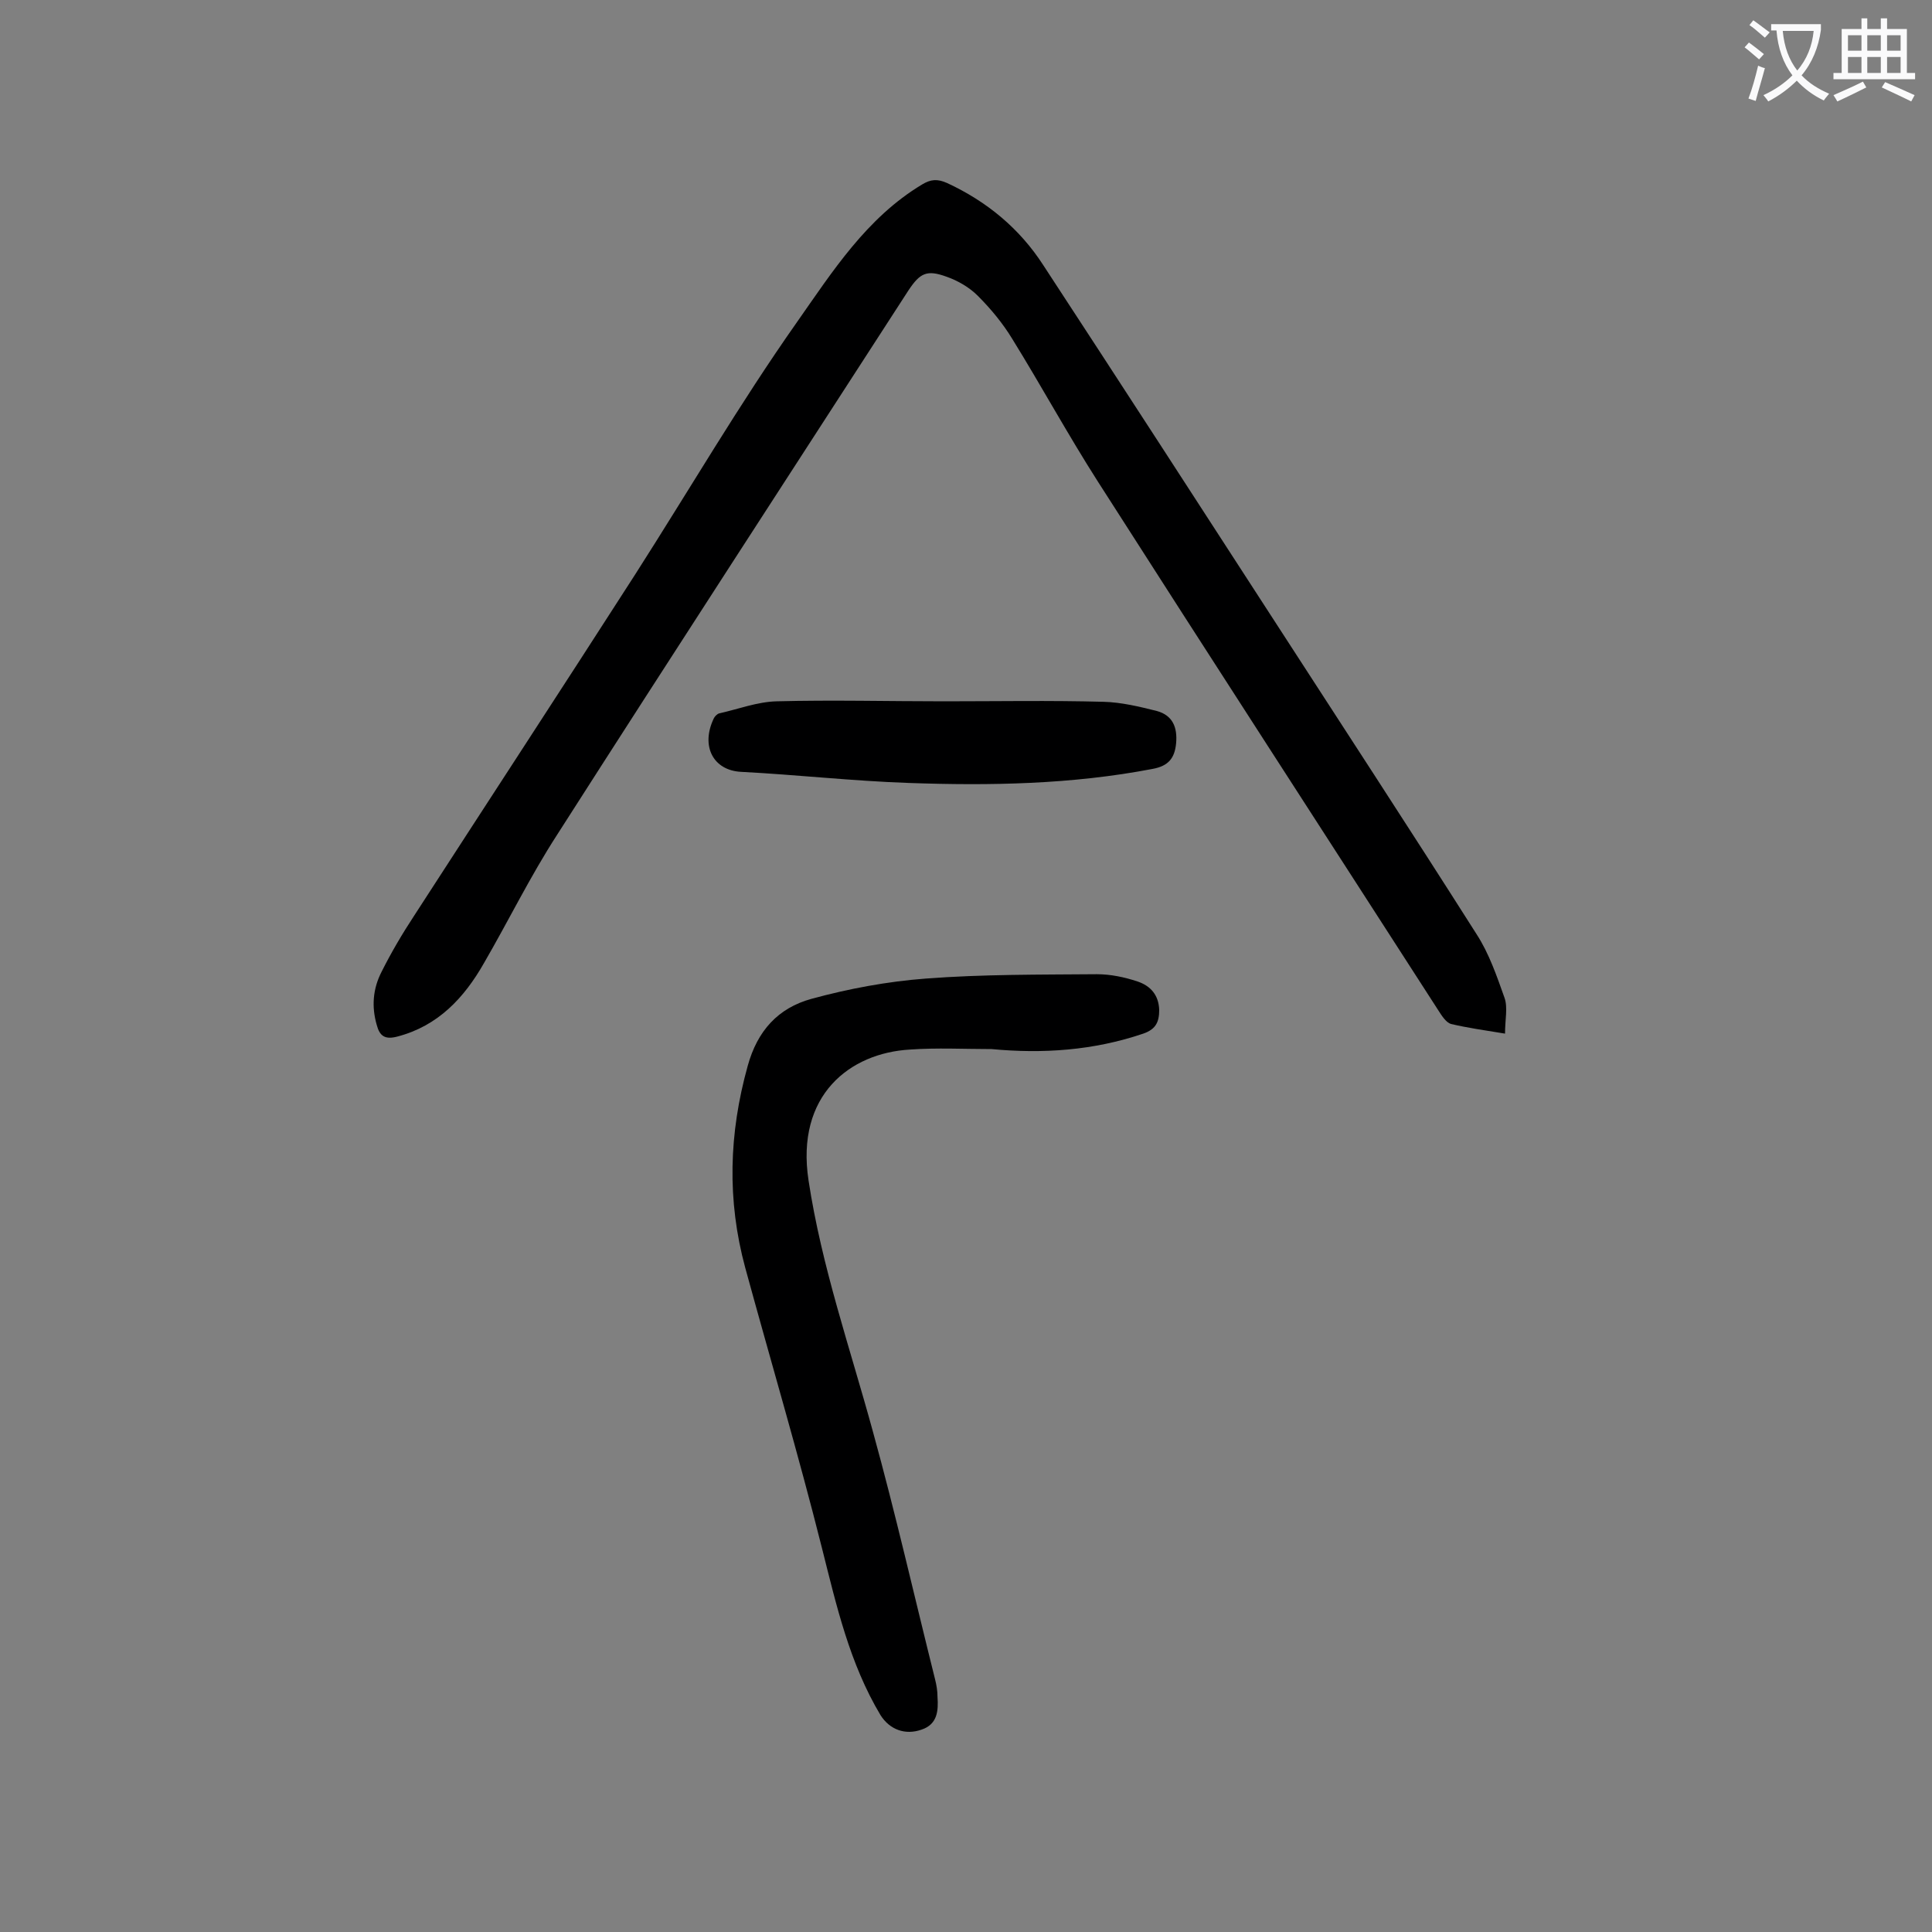 <svg enable-background="new 0 0 400 400" viewBox="0 0 400 400" xmlns="http://www.w3.org/2000/svg"><rect x="0" y="0" width="400" height="400" fill="#808080" stroke="none"/><g fill="#000001"><path d="m311.6 214c-4.3-.7-7.8-1.2-11.2-2-1-.3-1.9-1.7-2.6-2.8-23.5-36.5-47.1-72.9-70.5-109.5-6.2-9.7-11.7-19.8-17.7-29.5-2-3.3-4.5-6.3-7.2-9-1.7-1.7-4.1-3.1-6.4-3.9-4.1-1.5-5.5-.8-7.9 2.8-24.3 37.6-48.7 75.1-72.8 112.8-5.5 8.5-10 17.7-15.1 26.5-4.1 7.2-9.5 13-17.9 15.2-2.6.7-3.7-.1-4.3-2.4-1.1-3.8-.8-7.5 1-11 2-4 4.3-7.9 6.8-11.7 15.2-23.5 30.5-46.9 45.6-70.4 11.2-17.5 21.7-35.5 33.6-52.4 7.3-10.4 14.4-21.6 25.9-28.5 1.8-1.1 3.2-1.2 5.2-.3 8.2 3.8 15 9.4 19.9 17 15.9 24.3 31.7 48.7 47.5 73.1 14.1 21.8 28.3 43.5 42.2 65.4 2.6 4 4.2 8.7 5.8 13.2.7 2 .1 4.5.1 7.4z"/><path d="m205.3 217.2c-5.6 0-11.3-.3-16.9.1-12.4.7-23.7 9.4-21 27.1 2.7 17.8 8.6 34.7 13.3 51.9 4.7 17 8.6 34.2 12.9 51.4.3 1.2.5 2.4.5 3.6.2 2.9 0 5.7-3.3 6.8-3.4 1.2-6.6 0-8.5-3-6.4-10.7-9.1-22.6-12.1-34.5-4.9-19.5-10.6-38.7-15.9-58.1-3.8-14-3.4-27.8.5-41.8 2-7.3 6.3-12 13.2-13.9 7.7-2.1 15.7-3.6 23.7-4.2 11.8-.9 23.6-.8 35.4-.9 2.8 0 5.7.6 8.4 1.5s4.4 2.8 4.5 5.9c0 2.5-.7 4-3.3 4.9-10.3 3.5-20.8 4.2-31.4 3.2z"/><path d="m195.4 145.2c11 0 22.1-.2 33.1.1 3.7.1 7.4 1 11 1.9 3.3.9 4.3 3.4 4 6.7-.3 3.1-1.6 4.7-4.9 5.3-16.7 3.2-33.6 3.5-50.5 2.9-11.6-.4-23.1-1.7-34.7-2.3-5.7-.3-8.4-5.3-5.6-11.1.2-.4.7-.9 1.1-1 4-.9 7.9-2.4 11.9-2.5 11.6-.3 23.1 0 34.6 0z"/></g><path d="m362.1 8.8c1.1.8 2.1 1.6 3.1 2.4l-1 1.1c-1.3-1.1-2.3-2-3-2.5zm1.9 4.8c.5.2.9.4 1.4.5-.6 2.3-1.3 4.5-1.9 6.8l-1.5-.5c.8-2.1 1.4-4.3 2-6.8zm-1-9.4c1.3.9 2.4 1.8 3.4 2.5l-1 1.1c-1.4-1.2-2.4-2.1-3.2-2.6zm3.7 2.2v-1.4h10.3v1.2c-.5 3.6-1.8 6.8-4 9.4 1.5 1.6 3.4 2.8 5.7 3.8-.3.4-.7.8-1.1 1.4-2.3-1.1-4.1-2.5-5.6-4.1-1.6 1.6-3.6 3.1-5.9 4.3-.3-.5-.7-.9-1-1.3 2.4-1.1 4.4-2.5 6-4.1-1.9-2.5-3-5.6-3.3-9.3h-1.1zm8.8 0h-6.4c.3 3.3 1.3 6 3 8.2 2-2.3 3.1-5.1 3.4-8.2z" fill="#fafafb"/><path d="m385.3 3.8h1.3v2.2h2.8v-2.2h1.3v2.2h4.1v9.1h1.7v1.3h-16.9v-1.3h1.7v-9.1h4.1v-2.2zm.4 13.1.7 1.2c-1.8.9-3.8 1.9-6 2.9-.2-.4-.5-.8-.8-1.3 2.3-1 4.3-1.9 6.1-2.8zm-3.1-6.4h2.8v-3.2h-2.8zm0 4.6h2.8v-3.3h-2.8zm4-4.6h2.8v-3.2h-2.8zm0 4.6h2.8v-3.3h-2.8zm3.7 1.9c2.1.9 4.1 1.8 6.1 2.7l-.7 1.3c-2.2-1.1-4.2-2-6.1-2.9zm3.2-9.7h-2.8v3.2h2.8zm-2.8 7.8h2.8v-3.3h-2.8z" fill="#fafafb"/></svg>